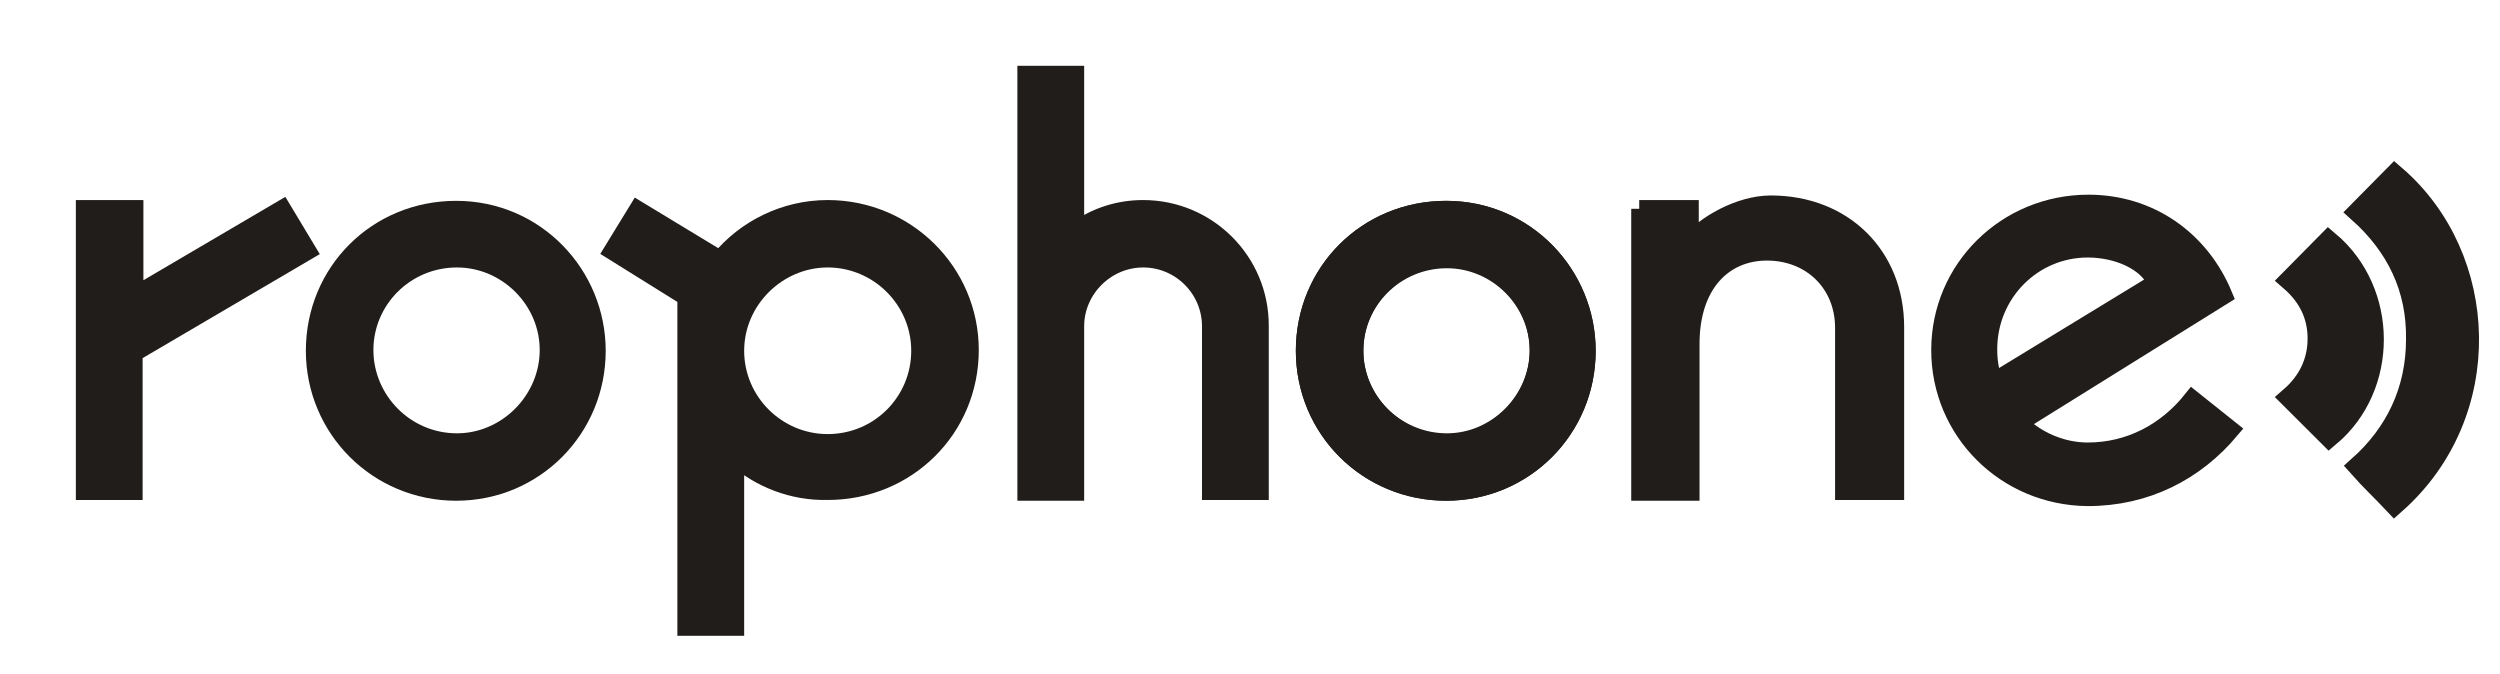 <svg xmlns="http://www.w3.org/2000/svg" fill="none" viewBox="0 0 115 31" height="31" width="115">
<path stroke-miterlimit="10" stroke-width="0.807" stroke="#211D1A" fill="#211D1A" d="M3.928 9.606H6.193V13.595L12.986 9.606L14.154 11.548L6.157 16.242V22.595H3.893V9.606H3.928Z"></path>
<path stroke-miterlimit="10" stroke-width="0.807" stroke="#211D1A" fill="#211D1A" d="M14.473 16.136C14.473 12.501 17.339 9.642 20.983 9.642C24.663 9.642 27.459 12.642 27.459 16.136C27.459 19.736 24.593 22.63 20.983 22.63C17.374 22.63 14.473 19.736 14.473 16.136ZM21.019 20.336C23.319 20.336 25.23 18.395 25.23 16.101C25.23 13.806 23.319 11.9 21.019 11.9C18.648 11.9 16.773 13.806 16.773 16.101C16.773 18.395 18.648 20.336 21.019 20.336Z"></path>
<path stroke-miterlimit="10" stroke-width="0.807" stroke="#211D1A" fill="#211D1A" d="M60.012 16.136C60.012 12.501 62.878 9.642 66.522 9.642C70.203 9.642 72.998 12.642 72.998 16.136C72.998 19.736 70.132 22.63 66.522 22.63C62.913 22.63 60.012 19.771 60.012 16.136ZM66.558 20.371C68.858 20.371 70.769 18.43 70.769 16.136C70.769 13.842 68.858 11.936 66.558 11.936C64.187 11.936 62.312 13.842 62.312 16.136C62.312 18.395 64.187 20.371 66.558 20.371Z"></path>
<path stroke-miterlimit="10" stroke-width="0.807" stroke="#211D1A" fill="#211D1A" d="M33.828 21.042V28.842H31.563V13.665L28.166 11.548L29.334 9.642L33.12 11.936C34.288 10.524 36.092 9.606 38.074 9.606C41.683 9.606 44.62 12.501 44.62 16.101C44.62 19.736 41.718 22.595 38.074 22.595C36.446 22.63 34.96 22.03 33.828 21.042ZM38.074 20.371C40.444 20.371 42.32 18.465 42.32 16.136C42.32 13.806 40.409 11.9 38.074 11.9C35.774 11.9 33.828 13.806 33.828 16.136C33.828 18.465 35.738 20.371 38.074 20.371Z"></path>
<path stroke-miterlimit="10" stroke-width="0.807" stroke="#211D1A" fill="#211D1A" d="M47.203 3.43H49.468V10.63C50.352 9.959 51.449 9.606 52.582 9.606C55.554 9.606 57.96 12.006 57.96 14.971V22.595H55.695V15.006C55.695 13.312 54.315 11.9 52.582 11.9C50.883 11.9 49.468 13.312 49.468 15.006V22.63H47.203V3.43Z"></path>
<path stroke-miterlimit="10" stroke-width="0.807" stroke="#211D1A" fill="#211D1A" d="M60.012 16.136C60.012 12.501 62.878 9.642 66.522 9.642C70.203 9.642 72.998 12.642 72.998 16.136C72.998 19.736 70.132 22.63 66.522 22.63C62.913 22.63 60.012 19.736 60.012 16.136ZM66.558 20.336C68.858 20.336 70.769 18.395 70.769 16.101C70.769 13.806 68.858 11.9 66.558 11.9C64.187 11.9 62.312 13.806 62.312 16.101C62.276 18.395 64.187 20.336 66.558 20.336Z"></path>
<path stroke-miterlimit="10" stroke-width="0.807" stroke="#211D1A" fill="#211D1A" d="M75.404 9.606H77.74V11.159C78.377 10.348 80.004 9.395 81.455 9.395C84.817 9.395 87.187 11.759 87.187 15.042V22.595H84.817V15.077C84.817 13.065 83.33 11.583 81.278 11.583C79.297 11.583 77.775 13.065 77.775 15.818V22.63H75.44V9.606H75.404Z"></path>
<path stroke-miterlimit="10" stroke-width="0.807" stroke="#211D1A" fill="#211D1A" d="M89.24 16.101C89.24 12.359 92.283 9.359 96.07 9.359C98.9 9.359 101.236 11.018 102.297 13.595L92.885 19.453C93.699 20.265 94.866 20.759 96.034 20.759C97.945 20.759 99.643 19.877 100.846 18.359L102.616 19.771C100.988 21.712 98.723 22.877 96.034 22.877C92.248 22.842 89.24 19.842 89.24 16.101ZM91.717 17.548L99.183 12.995C98.759 12.042 97.414 11.442 96.034 11.442C93.522 11.442 91.469 13.489 91.469 16.065C91.469 16.595 91.54 17.053 91.717 17.548Z"></path>
<path stroke-miterlimit="10" stroke="#211D1A" fill="#211D1A" d="M108.523 9.748C109.09 9.183 109.62 8.618 110.151 8.089C114.503 11.83 114.822 19.03 110.151 23.159C109.62 22.595 109.054 22.065 108.523 21.465C110.222 19.948 111.177 17.971 111.177 15.606C111.213 13.242 110.257 11.3 108.523 9.748Z"></path>
<path stroke-miterlimit="10" stroke="#211D1A" fill="#211D1A" d="M107.144 20.053C106.543 19.453 105.977 18.889 105.375 18.289C106.189 17.583 106.649 16.665 106.649 15.571C106.649 14.477 106.189 13.595 105.375 12.889C105.977 12.289 106.543 11.689 107.109 11.124C109.833 13.418 109.833 17.795 107.144 20.053Z"></path>
</svg>
